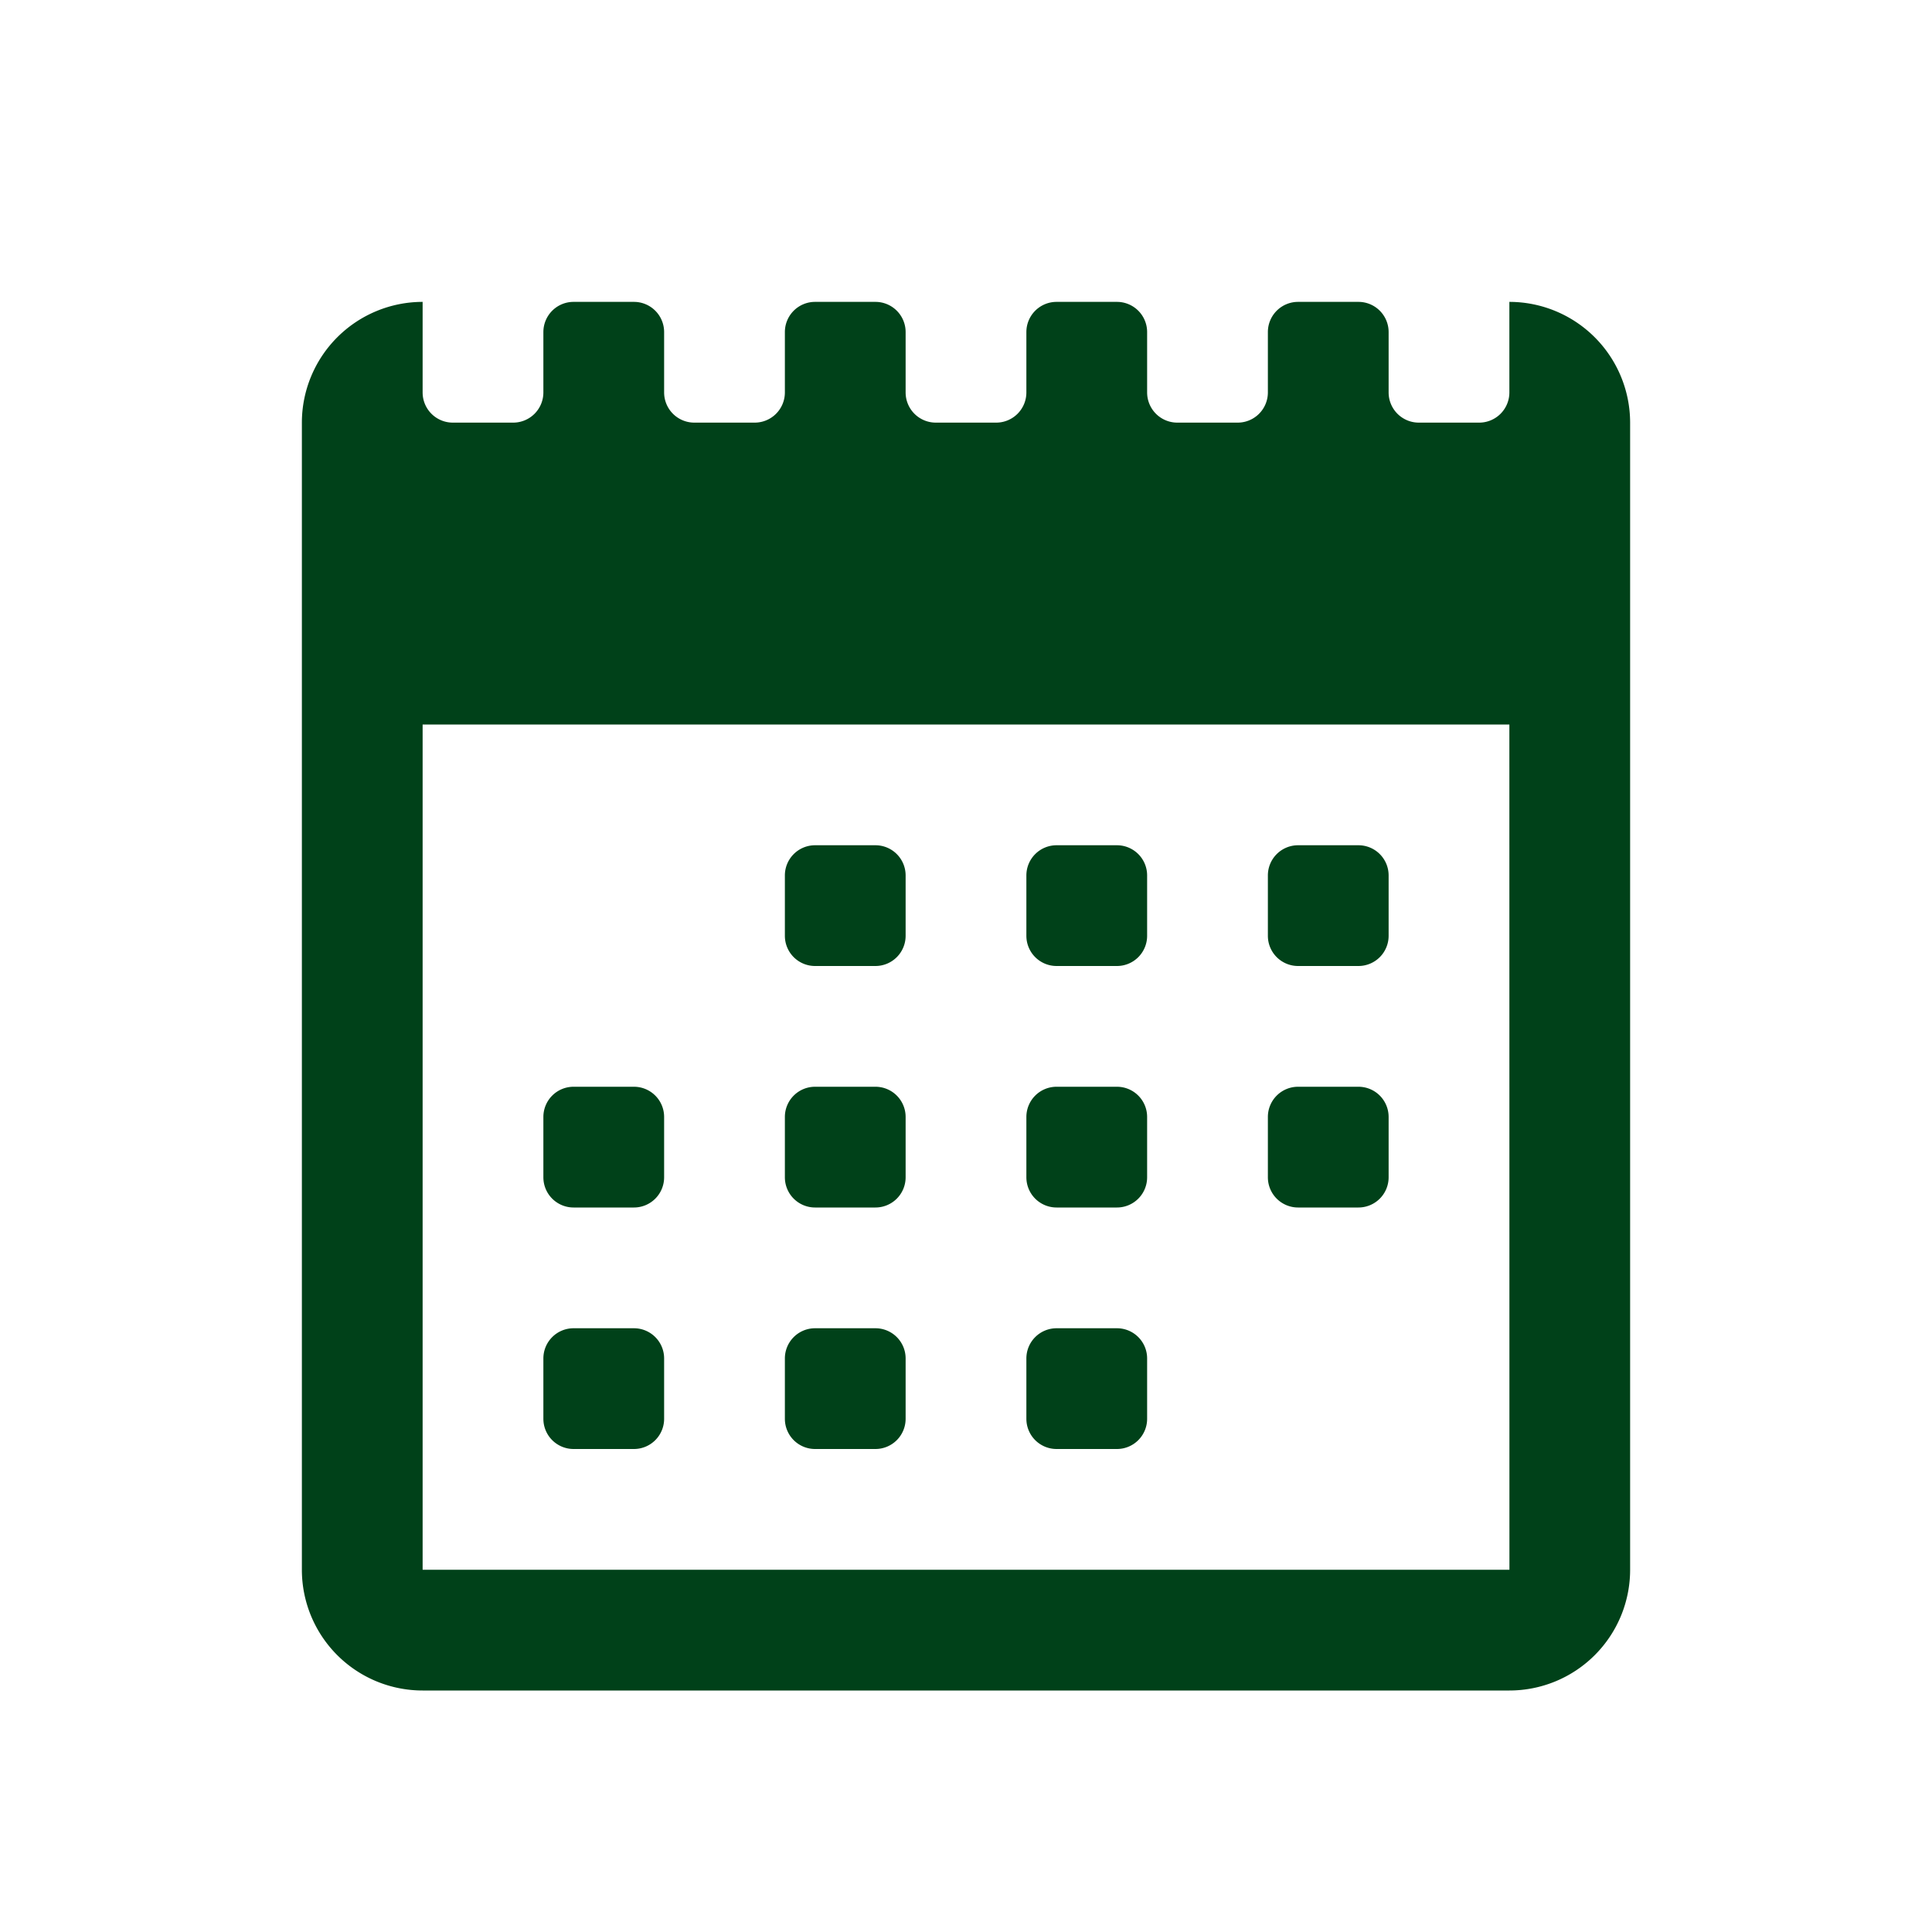 <svg fill="#004119"  id="glyphicons-basic" xmlns="http://www.w3.org/2000/svg" viewBox="0 0 32 32">
  <path id="calendar" d="M15,18.5v1a.5.5,0,0,1-.5.5h-1a.5.5,0,0,1-.5-.5v-1a.5.5,0,0,1,.5-.5h1A.5.5,0,0,1,15,18.5ZM14.5,22h-1a.5.5,0,0,0-.5.5v1a.5.5,0,0,0,.5.5h1a.5.5,0,0,0,.5-.5v-1A.5.5,0,0,0,14.5,22Zm0-8h-1a.5.5,0,0,0-.5.5v1a.5.5,0,0,0,.5.5h1a.5.5,0,0,0,.5-.5v-1A.5.5,0,0,0,14.5,14Zm4,8h-1a.5.5,0,0,0-.5.5v1a.5.5,0,0,0,.5.5h1a.5.5,0,0,0,.5-.5v-1A.5.5,0,0,0,18.5,22Zm-8-4h-1a.5.5,0,0,0-.5.5v1a.5.5,0,0,0,.5.5h1a.5.5,0,0,0,.5-.5v-1A.5.5,0,0,0,10.5,18Zm0,4h-1a.5.5,0,0,0-.5.5v1a.5.5,0,0,0,.5.5h1a.5.5,0,0,0,.5-.5v-1A.5.5,0,0,0,10.5,22Zm12-8h-1a.5.5,0,0,0-.5.5v1a.5.5,0,0,0,.5.5h1a.5.5,0,0,0,.5-.5v-1A.5.5,0,0,0,22.5,14Zm0,4h-1a.5.5,0,0,0-.5.5v1a.5.5,0,0,0,.5.5h1a.5.5,0,0,0,.5-.5v-1A.5.5,0,0,0,22.5,18Zm-4,0h-1a.5.5,0,0,0-.5.5v1a.5.5,0,0,0,.5.5h1a.5.5,0,0,0,.5-.5v-1A.5.5,0,0,0,18.5,18Zm0-4h-1a.5.5,0,0,0-.5.5v1a.5.5,0,0,0,.5.5h1a.5.5,0,0,0,.5-.5v-1A.5.5,0,0,0,18.5,14ZM27,7V26a2,2,0,0,1-2,2H7a2,2,0,0,1-2-2V7A2.002,2.002,0,0,1,7,5V6.5a.5.5,0,0,0,.5.5h1A.5.5,0,0,0,9,6.5v-1A.5.5,0,0,1,9.5,5h1a.5.5,0,0,1,.5.5v1a.5.5,0,0,0,.5.5h1a.5.5,0,0,0,.5-.5v-1a.5.5,0,0,1,.5-.5h1a.5.5,0,0,1,.5.5v1a.5.5,0,0,0,.5.5h1a.5.5,0,0,0,.5-.5v-1a.5.5,0,0,1,.5-.5h1a.5.5,0,0,1,.5.5v1a.5.5,0,0,0,.5.5h1a.5.5,0,0,0,.5-.5v-1a.5.5,0,0,1,.5-.5h1a.5.5,0,0,1,.5.5v1a.5.5,0,0,0,.5.5h1a.5.5,0,0,0,.5-.5V5A2.002,2.002,0,0,1,27,7ZM25.001,26l-.001-14H7V26Z"/>
</svg>

